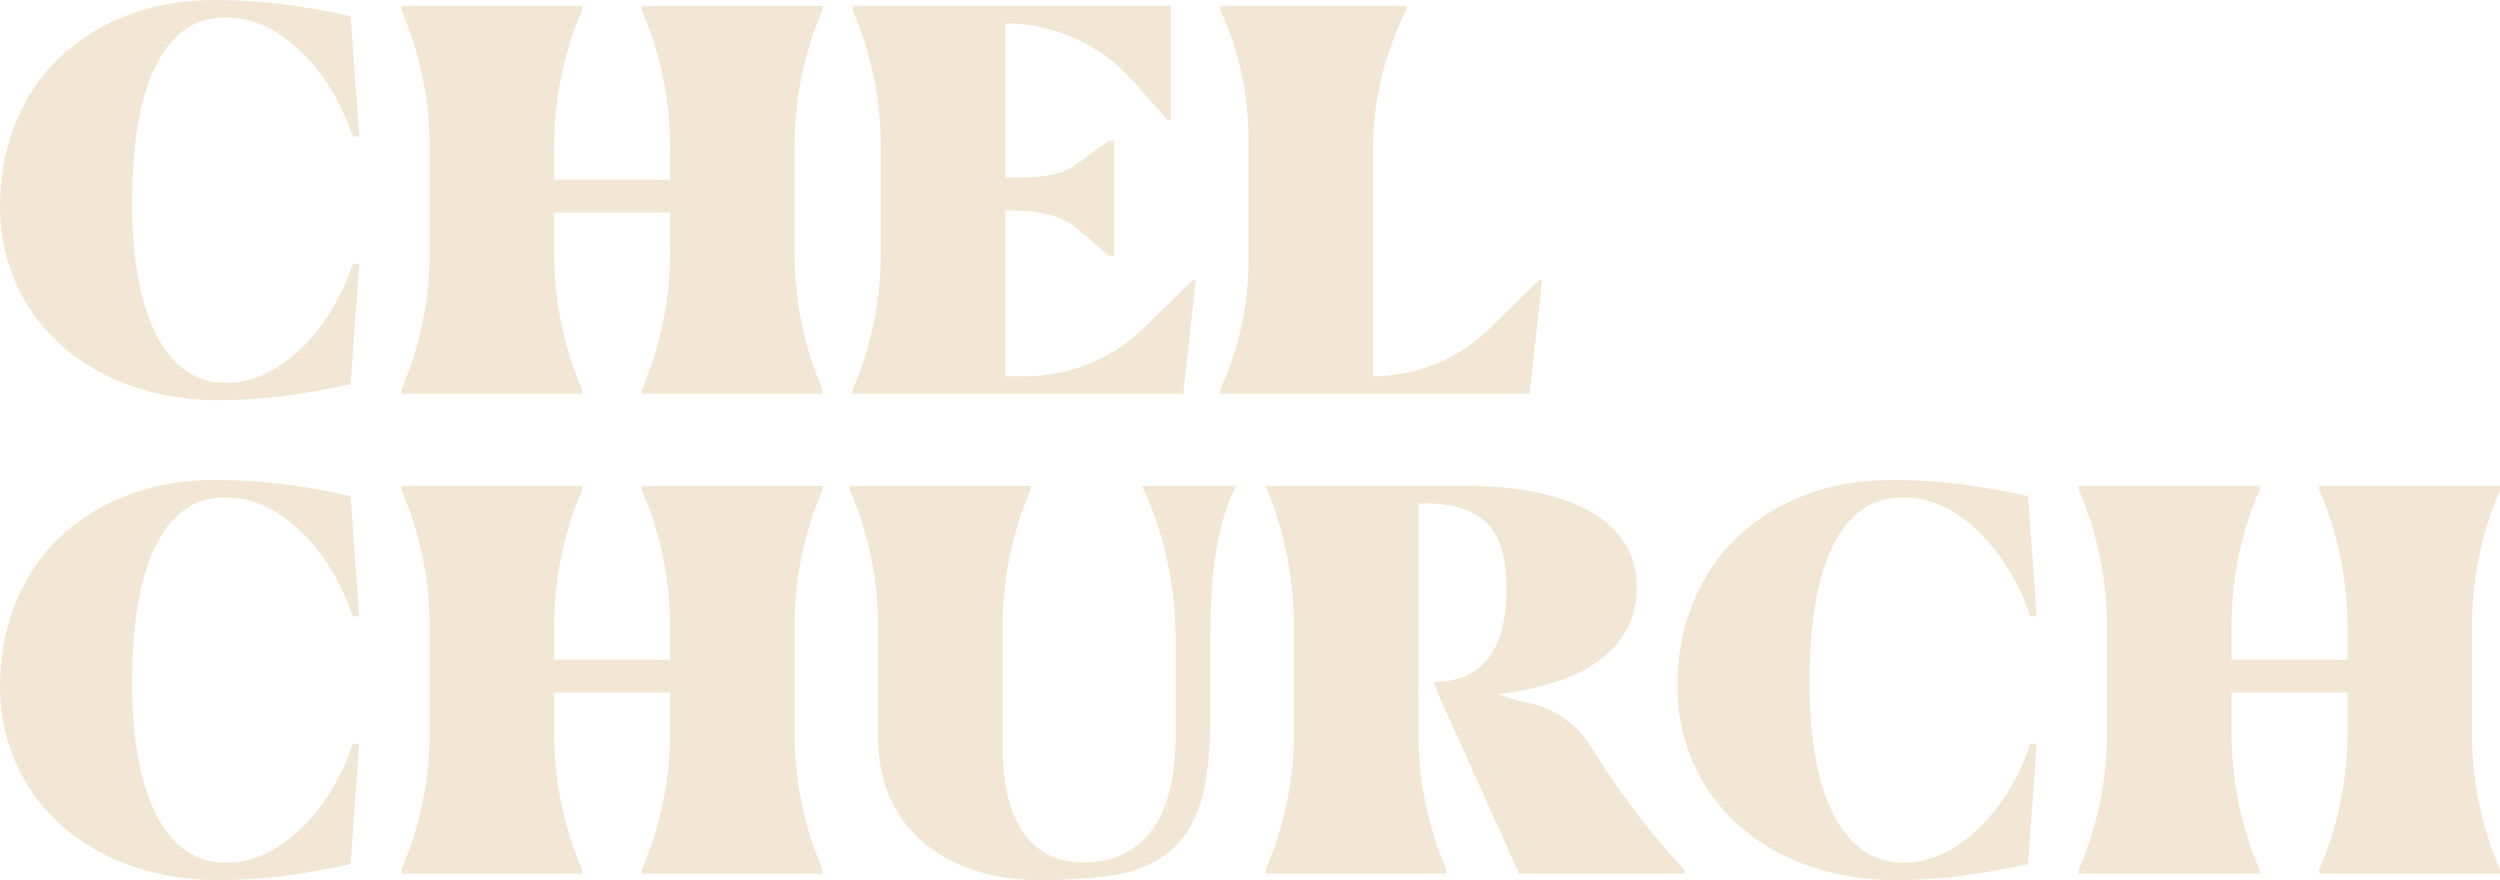<?xml version="1.0" encoding="UTF-8"?>
<svg xmlns="http://www.w3.org/2000/svg" id="Layer_1" viewBox="0 0 1659.03 584.11">
  <defs>
    <style>.cls-1{fill:#f2e7d4;stroke-width:0px;}</style>
  </defs>
  <path class="cls-1" d="M143.09,265.61c-13.71-.24-26.77-1.79-39.17-4.65-12.4-2.86-23.91-6.97-34.52-12.34-10.61-5.36-20.18-11.83-28.71-19.41-8.53-7.57-15.8-16.12-21.82-25.67-6.02-9.54-10.67-19.91-13.95-31.12-3.28-11.21-4.92-23.19-4.92-35.95,0-19.55,3.37-37.68,10.1-54.37,6.74-16.69,16.34-31.12,28.8-43.28,12.46-12.16,27.51-21.67,45.16-28.53C101.71,3.43,121.38,0,143.09,0c14.9,0,29.69.93,44.36,2.77,14.67,1.85,29.75,4.5,45.25,7.96l5.72,79.77h-4.29c-1.79-5.72-4.59-12.49-8.41-20.3-3.82-7.81-8.68-15.56-14.58-23.25-5.9-7.69-12.85-14.63-20.84-20.84-7.99-6.2-16.99-10.55-27.01-13.06-2.86-.59-5.49-.98-7.87-1.16-2.39-.18-4.41-.27-6.08-.27-10.61,0-19.76,2.86-27.45,8.59-7.69,5.72-14.11,13.95-19.23,24.68-5.13,10.73-8.91,23.7-11.36,38.9-2.45,15.2-3.67,32.29-3.67,51.24s1.43,36.01,4.29,50.8c2.86,14.79,6.94,27.22,12.25,37.29,5.3,10.08,11.77,17.74,19.41,22.99,7.63,5.24,16.21,7.87,25.76,7.87,1.54,0,3.4-.06,5.54-.18,2.15-.12,4.59-.42,7.33-.9l.18-.18c6.8-1.54,13.11-4.02,18.96-7.42s11.24-7.33,16.19-11.8c4.95-4.47,9.42-9.33,13.41-14.57,3.99-5.25,7.51-10.46,10.55-15.65,3.04-5.19,5.6-10.23,7.69-15.12,2.09-4.89,3.73-9.24,4.92-13.05h4.29l-5.72,79.77c-15.5,3.46-30.58,6.11-45.25,7.96-14.66,1.85-29.45,2.77-44.36,2.77Z"></path>
  <path class="cls-1" d="M425.86,258.63h0c12.39-28.55,18.78-59.34,18.78-90.47v-27.13h-76.91v27.53c0,30.86,6.29,61.4,18.47,89.76l.13.31v2.68h-120.02v-2.68h0c12.39-28.55,18.78-59.34,18.78-90.47v-71.08c0-31.12-6.39-61.91-18.78-90.47h0v-2.68h120.02v2.68l-.13.31c-12.19,28.35-18.47,58.89-18.47,89.76v22.53h76.91v-22.13c0-31.12-6.39-61.91-18.78-90.47h0v-2.68h120.02v2.68l-.13.31c-12.19,28.35-18.47,58.89-18.47,89.76v71.89c0,30.86,6.29,61.4,18.47,89.76l.13.31v2.68h-120.02v-2.68Z"></path>
  <path class="cls-1" d="M584.51,97.08c0-31.12-6.39-61.91-18.78-90.47h0v-2.68h211.24v75.66h-2.15l-23.14-26.05c-21.46-24.16-52.23-37.98-84.54-37.98h0v102.21h3.66c15.99,0,31.56.02,44.48-9.41l20.55-15h3.58v76.38h-3.58l-19.12-16.67c-13.74-11.97-31.34-13.47-49.57-13.47h0v110.09h13.01c29.5,0,57.84-11.53,78.96-32.13l32.7-31.9h1.79l-8.41,75.66h-219.46v-2.68l.14-.32c12.3-28.46,18.64-59.14,18.64-90.15v-71.08Z"></path>
  <path class="cls-1" d="M809.7,3.93h123.77v2.51h0c-14.69,28.56-22.36,60.21-22.36,92.33v150.92h0c28.79,0,56.43-11.25,77.04-31.35l33.5-32.68h1.79l-8.4,75.66h-205.33v-2.68l2.23-5.15c10.92-25.27,16.55-52.51,16.55-80.04v-81.8c0-27.53-5.63-54.78-16.55-80.05l-2.22-5.14v-2.51Z"></path>
  <path class="cls-1" d="M143.09,584.1c-13.71-.24-26.77-1.79-39.17-4.65-12.4-2.86-23.91-6.97-34.52-12.34-10.61-5.36-20.18-11.83-28.71-19.41-8.53-7.57-15.8-16.12-21.82-25.67-6.02-9.54-10.67-19.91-13.95-31.12-3.28-11.21-4.92-23.19-4.92-35.95,0-19.55,3.37-37.68,10.1-54.37,6.74-16.69,16.34-31.12,28.8-43.28,12.46-12.16,27.51-21.67,45.16-28.53,17.64-6.86,37.32-10.29,59.02-10.29,14.9,0,29.69.93,44.36,2.77,14.67,1.85,29.75,4.5,45.25,7.96l5.72,79.77h-4.29c-1.79-5.72-4.59-12.49-8.41-20.3-3.82-7.81-8.68-15.56-14.58-23.25-5.9-7.69-12.85-14.63-20.84-20.84-7.99-6.2-16.99-10.55-27.01-13.06-2.86-.59-5.49-.98-7.87-1.16-2.39-.18-4.41-.27-6.08-.27-10.61,0-19.76,2.86-27.45,8.59-7.69,5.72-14.11,13.95-19.23,24.68-5.13,10.73-8.91,23.7-11.36,38.9-2.45,15.2-3.67,32.29-3.67,51.24s1.43,36.01,4.29,50.8c2.86,14.79,6.94,27.22,12.25,37.29,5.3,10.08,11.77,17.74,19.41,22.99,7.63,5.24,16.21,7.87,25.76,7.87,1.54,0,3.4-.06,5.54-.18,2.15-.12,4.59-.42,7.33-.9l.18-.18c6.8-1.54,13.11-4.02,18.96-7.42,5.84-3.4,11.24-7.33,16.19-11.8,4.95-4.47,9.42-9.33,13.41-14.57,3.99-5.25,7.51-10.46,10.55-15.65,3.04-5.19,5.6-10.23,7.69-15.12,2.09-4.89,3.73-9.24,4.92-13.05h4.29l-5.72,79.77c-15.5,3.46-30.58,6.11-45.25,7.96-14.66,1.85-29.45,2.77-44.36,2.77Z"></path>
  <path class="cls-1" d="M425.87,577.12h0c12.39-28.55,18.78-59.34,18.78-90.47v-27.13h-76.91v27.53c0,30.86,6.29,61.4,18.47,89.76l.13.31v2.68h-120.02v-2.68h0c12.39-28.55,18.78-59.34,18.78-90.47v-71.08c0-31.12-6.39-61.91-18.78-90.47h0v-2.68h120.02v2.68l-.13.31c-12.19,28.35-18.47,58.89-18.47,89.76v22.53h76.91v-22.13c0-31.12-6.39-61.91-18.78-90.47h0v-2.68h120.02v2.68l-.13.31c-12.19,28.35-18.47,58.89-18.47,89.76v71.89c0,30.86,6.29,61.4,18.47,89.76l.13.31v2.68h-120.02v-2.68Z"></path>
  <path class="cls-1" d="M582.72,489.31c0,14.91,2.63,28.26,7.87,40.07,5.25,11.8,12.7,21.76,22.36,29.87,9.66,8.11,21.22,14.31,34.7,18.6,13.47,4.29,28.44,6.38,44.9,6.26,19.32-.12,46.72-2.21,59.48-6.26,12.76-4.05,22.92-10.38,30.5-18.96,7.57-8.59,12.91-19.59,16-33,3.1-13.41,4.65-29.54,4.65-48.38v-53.34c0-34.23,2.05-70.91,16.93-101.73h-62.24c14.69,30.66,22.31,67.37,22.31,101.36v64.79c0,12.05-1.14,23.2-3.4,33.45-2.27,10.26-5.88,19.11-10.82,26.56-4.95,7.45-11.3,13.26-19.05,17.44-7.76,4.17-17.11,6.26-28.08,6.26-8.94,0-16.75-1.76-23.43-5.28-6.68-3.51-12.25-8.58-16.72-15.2-4.47-6.61-7.82-14.6-10.02-23.97-2.21-9.36-3.31-19.88-3.31-31.57v-81.11c0-30.86,6.29-61.4,18.47-89.76l.13-.31v-2.68h-120.02v2.68c12.39,28.55,18.78,59.34,18.78,90.47v73.73Z"></path>
  <path class="cls-1" d="M839.85,577.12h0c12.39-28.55,18.78-59.34,18.78-90.47v-71.08c0-31.12-6.39-64.59-18.78-93.15h0,131.82c19.2,0,35.98,1.61,50.35,4.83,14.37,3.22,26.29,7.76,35.77,13.59,9.48,5.85,16.57,12.85,21.28,21.02,4.71,8.17,7.07,17.2,7.07,27.1,0,8.11-1.2,15.38-3.58,21.82-2.39,6.44-5.72,12.13-10.02,17.08-4.29,4.95-9.33,9.3-15.12,13.06-5.78,3.76-12.1,6.91-18.96,9.48-6.86,2.57-14.04,4.68-21.55,6.35-7.51,1.67-15.09,2.98-22.71,3.93,6.32,2.39,13.11,4.35,20.39,5.9l.22.05c16.87,3.58,31.57,13.86,40.73,28.47l2.98,4.75c17.31,27.61,37.15,53.53,59.28,77.45h0v2.51h-109.64l-52.76-116.98-3.93-10.19,5.19-.36c7.98-.6,14.72-2.57,20.21-5.9,5.48-3.34,9.93-7.75,13.33-13.23,3.4-5.48,5.84-11.83,7.33-19.05,1.49-7.21,2.24-15.05,2.24-23.52s-.87-16.75-2.6-23.79c-1.73-7.03-4.68-12.97-8.85-17.8-4.18-4.83-9.75-8.52-16.73-11.09-6.97-2.57-15.65-3.85-26.03-3.85h-4.29v153.01c0,30.86,6.29,61.4,18.47,89.76l.13.31v2.68h-120.02v-2.68Z"></path>
  <path class="cls-1" d="M1256.24,584.1c-13.71-.24-26.77-1.79-39.17-4.65-12.4-2.86-23.91-6.97-34.52-12.34-10.61-5.36-20.18-11.83-28.71-19.41-8.53-7.57-15.8-16.12-21.82-25.67-6.02-9.54-10.67-19.91-13.95-31.12-3.28-11.21-4.92-23.19-4.92-35.95,0-19.55,3.37-37.68,10.1-54.37,6.74-16.69,16.34-31.12,28.8-43.28,12.46-12.16,27.51-21.67,45.16-28.53,17.64-6.86,37.32-10.29,59.02-10.29,14.9,0,29.69.93,44.36,2.77,14.67,1.85,29.75,4.5,45.25,7.96l5.72,79.77h-4.29c-1.79-5.72-4.59-12.49-8.41-20.3-3.82-7.81-8.68-15.56-14.58-23.25s-12.85-14.63-20.84-20.84c-7.99-6.2-16.99-10.55-27.01-13.06-2.86-.59-5.49-.98-7.87-1.16-2.39-.18-4.41-.27-6.08-.27-10.61,0-19.76,2.86-27.45,8.59-7.69,5.72-14.11,13.95-19.23,24.68-5.13,10.73-8.91,23.7-11.36,38.9-2.45,15.2-3.67,32.29-3.67,51.24s1.43,36.01,4.29,50.8c2.86,14.79,6.94,27.22,12.25,37.29,5.3,10.08,11.77,17.74,19.41,22.99,7.63,5.24,16.21,7.87,25.76,7.87,1.54,0,3.4-.06,5.54-.18,2.15-.12,4.59-.42,7.33-.9l.18-.18c6.8-1.54,13.11-4.02,18.96-7.42,5.84-3.4,11.24-7.33,16.19-11.8,4.95-4.47,9.42-9.33,13.41-14.57,3.99-5.25,7.51-10.46,10.55-15.65,3.04-5.19,5.6-10.23,7.69-15.12,2.09-4.89,3.73-9.24,4.92-13.05h4.29l-5.72,79.77c-15.5,3.46-30.58,6.11-45.25,7.96-14.66,1.85-29.45,2.77-44.36,2.77Z"></path>
  <path class="cls-1" d="M1539.02,577.12h0c12.39-28.55,18.78-59.34,18.78-90.47v-27.13h-76.91v27.53c0,30.86,6.29,61.4,18.47,89.76l.13.31v2.68h-120.02v-2.68h0c12.39-28.55,18.78-59.34,18.78-90.47v-71.08c0-31.12-6.39-61.91-18.78-90.47h0v-2.68h120.02v2.68l-.13.31c-12.19,28.35-18.47,58.89-18.47,89.76v22.53h76.91v-22.13c0-31.12-6.39-61.91-18.78-90.47h0v-2.68h120.02v2.68l-.13.31c-12.19,28.35-18.47,58.89-18.47,89.76v71.89c0,30.86,6.29,61.4,18.47,89.76l.13.31v2.68h-120.02v-2.68Z"></path>
</svg>
